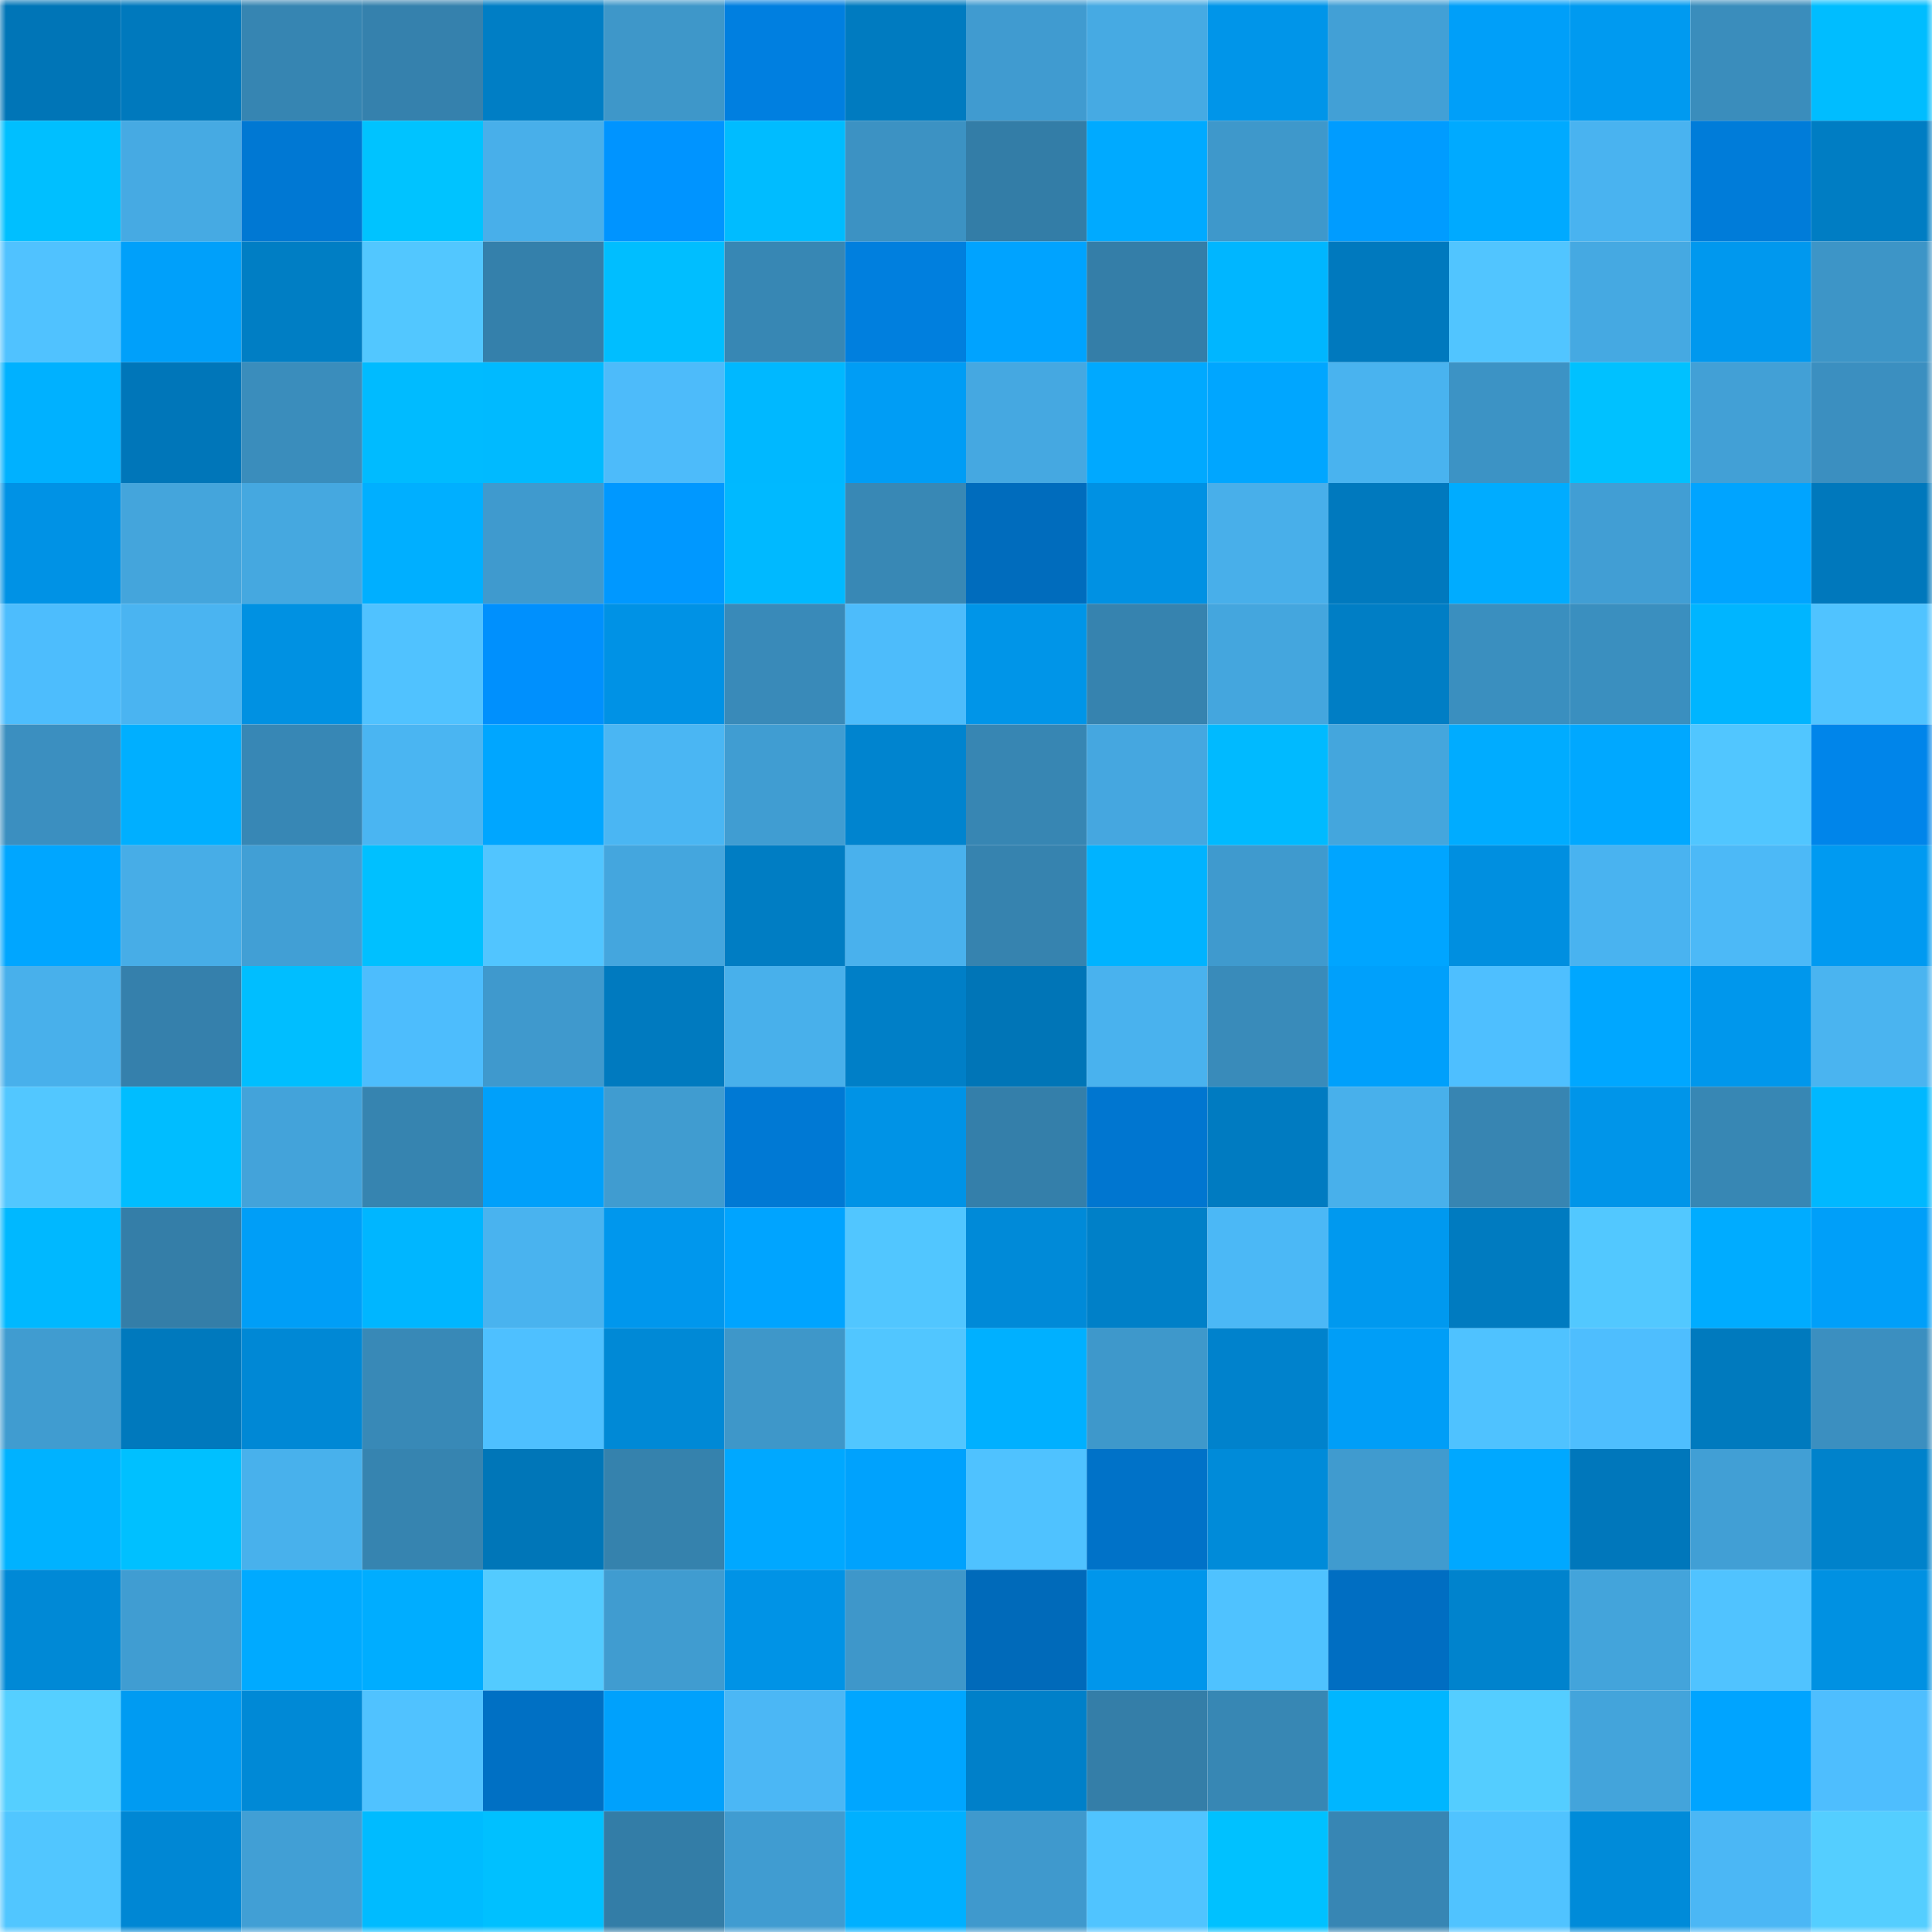<svg viewBox="0 0 160 160" fill="none" role="img" xmlns="http://www.w3.org/2000/svg" width="240" height="240" name="ens%2Cvladkadoll.eth"><mask id="1329897497" mask-type="alpha" maskUnits="userSpaceOnUse" x="0" y="0" width="160" height="160"><rect width="160" height="160" fill="#FFFFFF"></rect></mask><g mask="url(#1329897497)"><rect x="0" y="0" width="10" height="10" fill="#0075b7"></rect><rect x="10" y="0" width="10" height="10" fill="#0079bd"></rect><rect x="20" y="0" width="10" height="10" fill="#3685b2"></rect><rect x="30" y="0" width="10" height="10" fill="#3581ad"></rect><rect x="40" y="0" width="10" height="10" fill="#007ec5"></rect><rect x="50" y="0" width="10" height="10" fill="#3e97c9"></rect><rect x="60" y="0" width="10" height="10" fill="#007fe0"></rect><rect x="70" y="0" width="10" height="10" fill="#007bc0"></rect><rect x="80" y="0" width="10" height="10" fill="#409bd0"></rect><rect x="90" y="0" width="10" height="10" fill="#46aae3"></rect><rect x="100" y="0" width="10" height="10" fill="#0095e9"></rect><rect x="110" y="0" width="10" height="10" fill="#42a0d6"></rect><rect x="120" y="0" width="10" height="10" fill="#009ff9"></rect><rect x="130" y="0" width="10" height="10" fill="#009af0"></rect><rect x="140" y="0" width="10" height="10" fill="#3a8dbc"></rect><rect x="150" y="0" width="10" height="10" fill="#00bdff"></rect><rect x="0" y="10" width="10" height="10" fill="#00bfff"></rect><rect x="10" y="10" width="10" height="10" fill="#46aae3"></rect><rect x="20" y="10" width="10" height="10" fill="#0078d3"></rect><rect x="30" y="10" width="10" height="10" fill="#00c3ff"></rect><rect x="40" y="10" width="10" height="10" fill="#48afea"></rect><rect x="50" y="10" width="10" height="10" fill="#0094ff"></rect><rect x="60" y="10" width="10" height="10" fill="#00bcff"></rect><rect x="70" y="10" width="10" height="10" fill="#3c92c3"></rect><rect x="80" y="10" width="10" height="10" fill="#337da7"></rect><rect x="90" y="10" width="10" height="10" fill="#00aaff"></rect><rect x="100" y="10" width="10" height="10" fill="#3e98cb"></rect><rect x="110" y="10" width="10" height="10" fill="#009cff"></rect><rect x="120" y="10" width="10" height="10" fill="#00aaff"></rect><rect x="130" y="10" width="10" height="10" fill="#49b3f0"></rect><rect x="140" y="10" width="10" height="10" fill="#007cd9"></rect><rect x="150" y="10" width="10" height="10" fill="#007dc3"></rect><rect x="0" y="20" width="10" height="10" fill="#50c2ff"></rect><rect x="10" y="20" width="10" height="10" fill="#00a0fa"></rect><rect x="20" y="20" width="10" height="10" fill="#007ec4"></rect><rect x="30" y="20" width="10" height="10" fill="#52c7ff"></rect><rect x="40" y="20" width="10" height="10" fill="#3480ab"></rect><rect x="50" y="20" width="10" height="10" fill="#00beff"></rect><rect x="60" y="20" width="10" height="10" fill="#3787b4"></rect><rect x="70" y="20" width="10" height="10" fill="#007fde"></rect><rect x="80" y="20" width="10" height="10" fill="#00a3ff"></rect><rect x="90" y="20" width="10" height="10" fill="#347ea8"></rect><rect x="100" y="20" width="10" height="10" fill="#00b6ff"></rect><rect x="110" y="20" width="10" height="10" fill="#0079be"></rect><rect x="120" y="20" width="10" height="10" fill="#51c5ff"></rect><rect x="130" y="20" width="10" height="10" fill="#45a9e2"></rect><rect x="140" y="20" width="10" height="10" fill="#0098ee"></rect><rect x="150" y="20" width="10" height="10" fill="#3d95c7"></rect><rect x="0" y="30" width="10" height="10" fill="#00b1ff"></rect><rect x="10" y="30" width="10" height="10" fill="#0076b9"></rect><rect x="20" y="30" width="10" height="10" fill="#3a8dbc"></rect><rect x="30" y="30" width="10" height="10" fill="#00bbff"></rect><rect x="40" y="30" width="10" height="10" fill="#00baff"></rect><rect x="50" y="30" width="10" height="10" fill="#4dbbfa"></rect><rect x="60" y="30" width="10" height="10" fill="#00b8ff"></rect><rect x="70" y="30" width="10" height="10" fill="#009df5"></rect><rect x="80" y="30" width="10" height="10" fill="#45a8e1"></rect><rect x="90" y="30" width="10" height="10" fill="#00a9ff"></rect><rect x="100" y="30" width="10" height="10" fill="#00a6ff"></rect><rect x="110" y="30" width="10" height="10" fill="#49b3ef"></rect><rect x="120" y="30" width="10" height="10" fill="#3c93c5"></rect><rect x="130" y="30" width="10" height="10" fill="#00c1ff"></rect><rect x="140" y="30" width="10" height="10" fill="#42a0d6"></rect><rect x="150" y="30" width="10" height="10" fill="#3b8fc0"></rect><rect x="0" y="40" width="10" height="10" fill="#0092e5"></rect><rect x="10" y="40" width="10" height="10" fill="#44a5dc"></rect><rect x="20" y="40" width="10" height="10" fill="#45a8e0"></rect><rect x="30" y="40" width="10" height="10" fill="#00afff"></rect><rect x="40" y="40" width="10" height="10" fill="#3f9ace"></rect><rect x="50" y="40" width="10" height="10" fill="#0098ff"></rect><rect x="60" y="40" width="10" height="10" fill="#00b9ff"></rect><rect x="70" y="40" width="10" height="10" fill="#3888b5"></rect><rect x="80" y="40" width="10" height="10" fill="#006cbd"></rect><rect x="90" y="40" width="10" height="10" fill="#0091e3"></rect><rect x="100" y="40" width="10" height="10" fill="#48afea"></rect><rect x="110" y="40" width="10" height="10" fill="#0079be"></rect><rect x="120" y="40" width="10" height="10" fill="#00acff"></rect><rect x="130" y="40" width="10" height="10" fill="#419ed4"></rect><rect x="140" y="40" width="10" height="10" fill="#00a4ff"></rect><rect x="150" y="40" width="10" height="10" fill="#0078bc"></rect><rect x="0" y="50" width="10" height="10" fill="#4dbdfd"></rect><rect x="10" y="50" width="10" height="10" fill="#4ab4f1"></rect><rect x="20" y="50" width="10" height="10" fill="#0091e2"></rect><rect x="30" y="50" width="10" height="10" fill="#50c2ff"></rect><rect x="40" y="50" width="10" height="10" fill="#0090fd"></rect><rect x="50" y="50" width="10" height="10" fill="#0092e5"></rect><rect x="60" y="50" width="10" height="10" fill="#398ab9"></rect><rect x="70" y="50" width="10" height="10" fill="#4dbcfb"></rect><rect x="80" y="50" width="10" height="10" fill="#0095e8"></rect><rect x="90" y="50" width="10" height="10" fill="#3683af"></rect><rect x="100" y="50" width="10" height="10" fill="#44a6de"></rect><rect x="110" y="50" width="10" height="10" fill="#007ec5"></rect><rect x="120" y="50" width="10" height="10" fill="#3a8fbf"></rect><rect x="130" y="50" width="10" height="10" fill="#3a8fbf"></rect><rect x="140" y="50" width="10" height="10" fill="#00b5ff"></rect><rect x="150" y="50" width="10" height="10" fill="#50c3ff"></rect><rect x="0" y="60" width="10" height="10" fill="#3b8fc0"></rect><rect x="10" y="60" width="10" height="10" fill="#00afff"></rect><rect x="20" y="60" width="10" height="10" fill="#3787b5"></rect><rect x="30" y="60" width="10" height="10" fill="#4ab5f2"></rect><rect x="40" y="60" width="10" height="10" fill="#00a6ff"></rect><rect x="50" y="60" width="10" height="10" fill="#4ab6f3"></rect><rect x="60" y="60" width="10" height="10" fill="#409dd2"></rect><rect x="70" y="60" width="10" height="10" fill="#0084cf"></rect><rect x="80" y="60" width="10" height="10" fill="#3786b3"></rect><rect x="90" y="60" width="10" height="10" fill="#45a7e0"></rect><rect x="100" y="60" width="10" height="10" fill="#00baff"></rect><rect x="110" y="60" width="10" height="10" fill="#44a6dd"></rect><rect x="120" y="60" width="10" height="10" fill="#00acff"></rect><rect x="130" y="60" width="10" height="10" fill="#00a8ff"></rect><rect x="140" y="60" width="10" height="10" fill="#51c6ff"></rect><rect x="150" y="60" width="10" height="10" fill="#0085ea"></rect><rect x="0" y="70" width="10" height="10" fill="#00a6ff"></rect><rect x="10" y="70" width="10" height="10" fill="#47ade7"></rect><rect x="20" y="70" width="10" height="10" fill="#419fd5"></rect><rect x="30" y="70" width="10" height="10" fill="#00c0ff"></rect><rect x="40" y="70" width="10" height="10" fill="#51c5ff"></rect><rect x="50" y="70" width="10" height="10" fill="#44a6de"></rect><rect x="60" y="70" width="10" height="10" fill="#007dc3"></rect><rect x="70" y="70" width="10" height="10" fill="#49b1ed"></rect><rect x="80" y="70" width="10" height="10" fill="#3683af"></rect><rect x="90" y="70" width="10" height="10" fill="#00b3ff"></rect><rect x="100" y="70" width="10" height="10" fill="#3f9ace"></rect><rect x="110" y="70" width="10" height="10" fill="#00a5ff"></rect><rect x="120" y="70" width="10" height="10" fill="#008fe0"></rect><rect x="130" y="70" width="10" height="10" fill="#49b3f0"></rect><rect x="140" y="70" width="10" height="10" fill="#4cb9f7"></rect><rect x="150" y="70" width="10" height="10" fill="#009af1"></rect><rect x="0" y="80" width="10" height="10" fill="#48b0eb"></rect><rect x="10" y="80" width="10" height="10" fill="#3580ac"></rect><rect x="20" y="80" width="10" height="10" fill="#00beff"></rect><rect x="30" y="80" width="10" height="10" fill="#4dbdfd"></rect><rect x="40" y="80" width="10" height="10" fill="#3f99cd"></rect><rect x="50" y="80" width="10" height="10" fill="#007abf"></rect><rect x="60" y="80" width="10" height="10" fill="#48b0eb"></rect><rect x="70" y="80" width="10" height="10" fill="#007fc7"></rect><rect x="80" y="80" width="10" height="10" fill="#0075b7"></rect><rect x="90" y="80" width="10" height="10" fill="#49b2ee"></rect><rect x="100" y="80" width="10" height="10" fill="#398bba"></rect><rect x="110" y="80" width="10" height="10" fill="#00a0fb"></rect><rect x="120" y="80" width="10" height="10" fill="#4ebfff"></rect><rect x="130" y="80" width="10" height="10" fill="#00a7ff"></rect><rect x="140" y="80" width="10" height="10" fill="#0097ec"></rect><rect x="150" y="80" width="10" height="10" fill="#4ab4f0"></rect><rect x="0" y="90" width="10" height="10" fill="#52c7ff"></rect><rect x="10" y="90" width="10" height="10" fill="#00bdff"></rect><rect x="20" y="90" width="10" height="10" fill="#43a3da"></rect><rect x="30" y="90" width="10" height="10" fill="#3684b0"></rect><rect x="40" y="90" width="10" height="10" fill="#00a0fa"></rect><rect x="50" y="90" width="10" height="10" fill="#409cd0"></rect><rect x="60" y="90" width="10" height="10" fill="#0079d4"></rect><rect x="70" y="90" width="10" height="10" fill="#0093e6"></rect><rect x="80" y="90" width="10" height="10" fill="#347faa"></rect><rect x="90" y="90" width="10" height="10" fill="#0076d0"></rect><rect x="100" y="90" width="10" height="10" fill="#007bc1"></rect><rect x="110" y="90" width="10" height="10" fill="#48b0eb"></rect><rect x="120" y="90" width="10" height="10" fill="#3785b2"></rect><rect x="130" y="90" width="10" height="10" fill="#0095e9"></rect><rect x="140" y="90" width="10" height="10" fill="#3787b4"></rect><rect x="150" y="90" width="10" height="10" fill="#00b8ff"></rect><rect x="0" y="100" width="10" height="10" fill="#00b8ff"></rect><rect x="10" y="100" width="10" height="10" fill="#347ea8"></rect><rect x="20" y="100" width="10" height="10" fill="#009ef7"></rect><rect x="30" y="100" width="10" height="10" fill="#00b6ff"></rect><rect x="40" y="100" width="10" height="10" fill="#49b3ef"></rect><rect x="50" y="100" width="10" height="10" fill="#0097ed"></rect><rect x="60" y="100" width="10" height="10" fill="#00a4ff"></rect><rect x="70" y="100" width="10" height="10" fill="#51c6ff"></rect><rect x="80" y="100" width="10" height="10" fill="#008ad8"></rect><rect x="90" y="100" width="10" height="10" fill="#0080c8"></rect><rect x="100" y="100" width="10" height="10" fill="#4bb8f6"></rect><rect x="110" y="100" width="10" height="10" fill="#0099ef"></rect><rect x="120" y="100" width="10" height="10" fill="#007bc0"></rect><rect x="130" y="100" width="10" height="10" fill="#52c8ff"></rect><rect x="140" y="100" width="10" height="10" fill="#00acff"></rect><rect x="150" y="100" width="10" height="10" fill="#009ff9"></rect><rect x="0" y="110" width="10" height="10" fill="#409cd0"></rect><rect x="10" y="110" width="10" height="10" fill="#0079bd"></rect><rect x="20" y="110" width="10" height="10" fill="#0088d5"></rect><rect x="30" y="110" width="10" height="10" fill="#3889b7"></rect><rect x="40" y="110" width="10" height="10" fill="#4ec0ff"></rect><rect x="50" y="110" width="10" height="10" fill="#0089d6"></rect><rect x="60" y="110" width="10" height="10" fill="#3e97c9"></rect><rect x="70" y="110" width="10" height="10" fill="#51c6ff"></rect><rect x="80" y="110" width="10" height="10" fill="#00b0ff"></rect><rect x="90" y="110" width="10" height="10" fill="#3e98cb"></rect><rect x="100" y="110" width="10" height="10" fill="#0082cc"></rect><rect x="110" y="110" width="10" height="10" fill="#009ef7"></rect><rect x="120" y="110" width="10" height="10" fill="#4fc2ff"></rect><rect x="130" y="110" width="10" height="10" fill="#4ebefe"></rect><rect x="140" y="110" width="10" height="10" fill="#007abe"></rect><rect x="150" y="110" width="10" height="10" fill="#3b8fc0"></rect><rect x="0" y="120" width="10" height="10" fill="#00b2ff"></rect><rect x="10" y="120" width="10" height="10" fill="#00c0ff"></rect><rect x="20" y="120" width="10" height="10" fill="#48b1ec"></rect><rect x="30" y="120" width="10" height="10" fill="#3684b0"></rect><rect x="40" y="120" width="10" height="10" fill="#0076b8"></rect><rect x="50" y="120" width="10" height="10" fill="#3582ad"></rect><rect x="60" y="120" width="10" height="10" fill="#00a8ff"></rect><rect x="70" y="120" width="10" height="10" fill="#00a2fd"></rect><rect x="80" y="120" width="10" height="10" fill="#4fc2ff"></rect><rect x="90" y="120" width="10" height="10" fill="#0072c8"></rect><rect x="100" y="120" width="10" height="10" fill="#008bd9"></rect><rect x="110" y="120" width="10" height="10" fill="#409bcf"></rect><rect x="120" y="120" width="10" height="10" fill="#00a8ff"></rect><rect x="130" y="120" width="10" height="10" fill="#0077bb"></rect><rect x="140" y="120" width="10" height="10" fill="#419fd5"></rect><rect x="150" y="120" width="10" height="10" fill="#0082cb"></rect><rect x="0" y="130" width="10" height="10" fill="#0089d6"></rect><rect x="10" y="130" width="10" height="10" fill="#409dd2"></rect><rect x="20" y="130" width="10" height="10" fill="#00aaff"></rect><rect x="30" y="130" width="10" height="10" fill="#00adff"></rect><rect x="40" y="130" width="10" height="10" fill="#53cbff"></rect><rect x="50" y="130" width="10" height="10" fill="#409cd0"></rect><rect x="60" y="130" width="10" height="10" fill="#0093e6"></rect><rect x="70" y="130" width="10" height="10" fill="#3e97ca"></rect><rect x="80" y="130" width="10" height="10" fill="#006aba"></rect><rect x="90" y="130" width="10" height="10" fill="#0096eb"></rect><rect x="100" y="130" width="10" height="10" fill="#4fc2ff"></rect><rect x="110" y="130" width="10" height="10" fill="#006ec2"></rect><rect x="120" y="130" width="10" height="10" fill="#0083cd"></rect><rect x="130" y="130" width="10" height="10" fill="#43a4db"></rect><rect x="140" y="130" width="10" height="10" fill="#50c3ff"></rect><rect x="150" y="130" width="10" height="10" fill="#0091e2"></rect><rect x="0" y="140" width="10" height="10" fill="#55cfff"></rect><rect x="10" y="140" width="10" height="10" fill="#009bf2"></rect><rect x="20" y="140" width="10" height="10" fill="#0089d6"></rect><rect x="30" y="140" width="10" height="10" fill="#50c2ff"></rect><rect x="40" y="140" width="10" height="10" fill="#0070c4"></rect><rect x="50" y="140" width="10" height="10" fill="#00a1fc"></rect><rect x="60" y="140" width="10" height="10" fill="#4bb7f5"></rect><rect x="70" y="140" width="10" height="10" fill="#00a6ff"></rect><rect x="80" y="140" width="10" height="10" fill="#0080c9"></rect><rect x="90" y="140" width="10" height="10" fill="#347ea8"></rect><rect x="100" y="140" width="10" height="10" fill="#3787b4"></rect><rect x="110" y="140" width="10" height="10" fill="#00b6ff"></rect><rect x="120" y="140" width="10" height="10" fill="#54cdff"></rect><rect x="130" y="140" width="10" height="10" fill="#43a4db"></rect><rect x="140" y="140" width="10" height="10" fill="#00a4ff"></rect><rect x="150" y="140" width="10" height="10" fill="#4ebefe"></rect><rect x="0" y="150" width="10" height="10" fill="#51c6ff"></rect><rect x="10" y="150" width="10" height="10" fill="#0087d4"></rect><rect x="20" y="150" width="10" height="10" fill="#419fd5"></rect><rect x="30" y="150" width="10" height="10" fill="#00bbff"></rect><rect x="40" y="150" width="10" height="10" fill="#00c0ff"></rect><rect x="50" y="150" width="10" height="10" fill="#337da7"></rect><rect x="60" y="150" width="10" height="10" fill="#409cd1"></rect><rect x="70" y="150" width="10" height="10" fill="#00b0ff"></rect><rect x="80" y="150" width="10" height="10" fill="#3f99cd"></rect><rect x="90" y="150" width="10" height="10" fill="#50c4ff"></rect><rect x="100" y="150" width="10" height="10" fill="#00c1ff"></rect><rect x="110" y="150" width="10" height="10" fill="#3786b4"></rect><rect x="120" y="150" width="10" height="10" fill="#50c3ff"></rect><rect x="130" y="150" width="10" height="10" fill="#008bd9"></rect><rect x="140" y="150" width="10" height="10" fill="#4bb7f5"></rect><rect x="150" y="150" width="10" height="10" fill="#54ceff"></rect></g></svg>